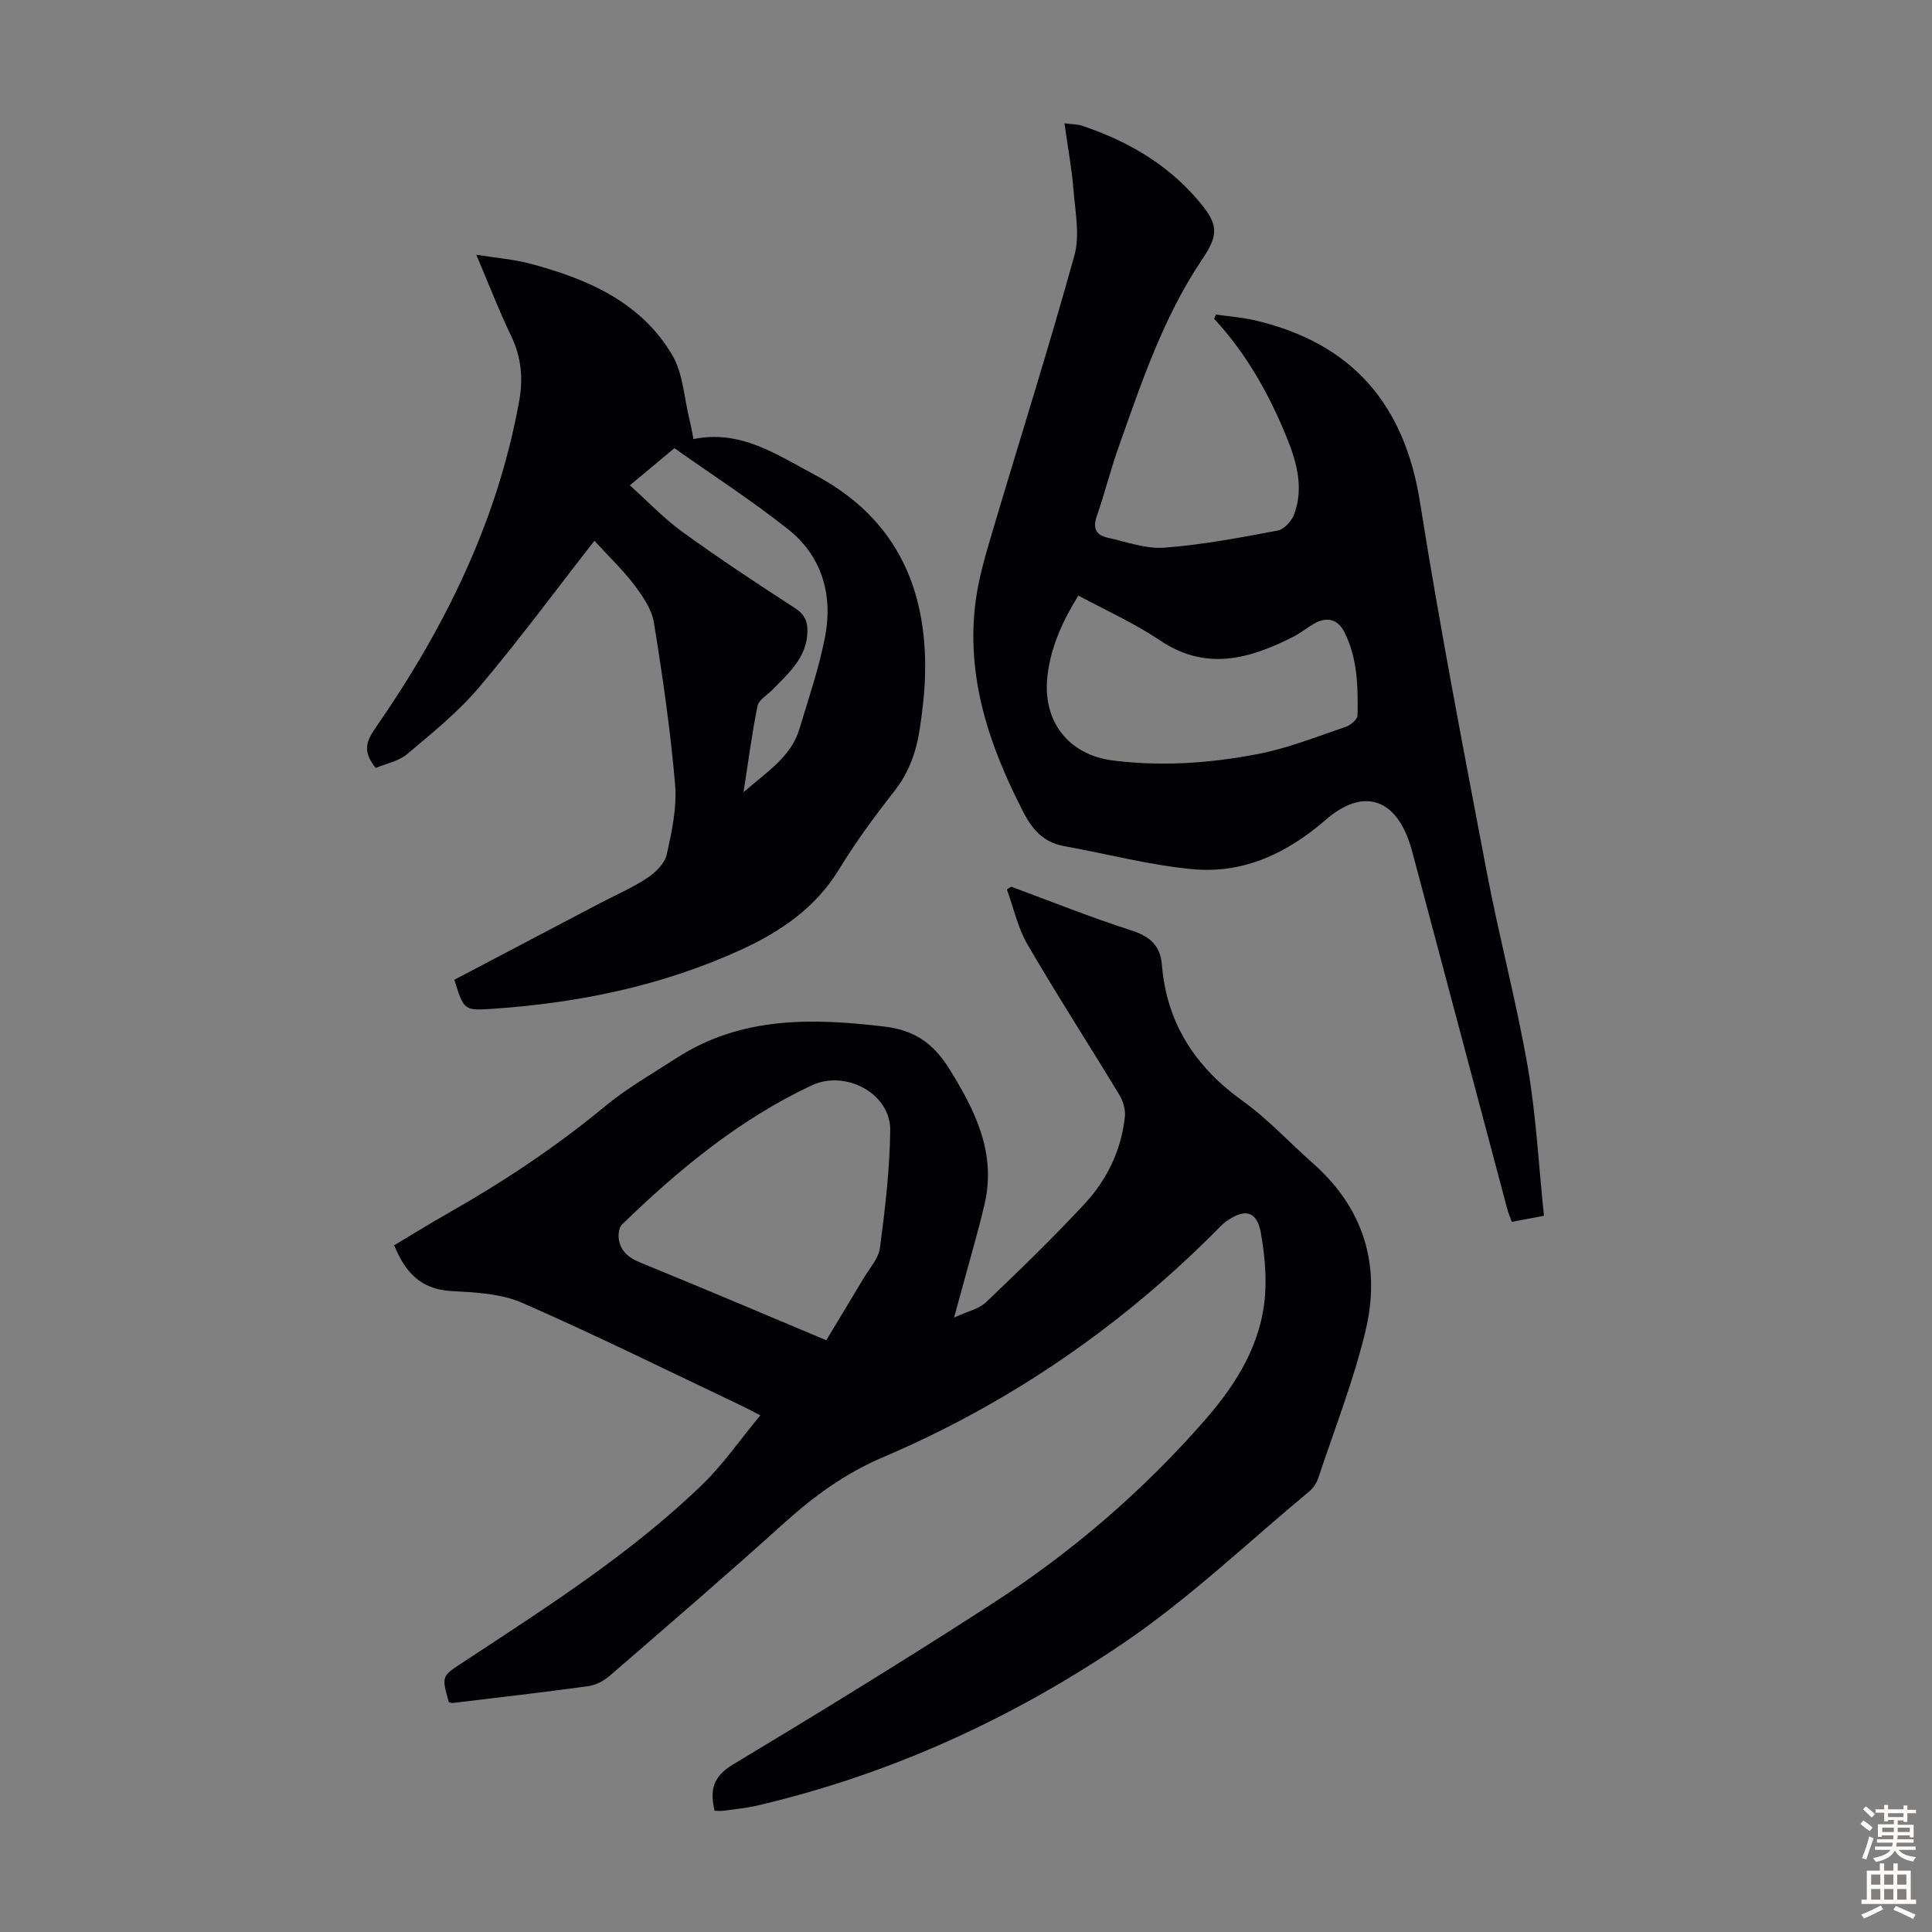 <svg enable-background="new 0 0 400 400" viewBox="0 0 400 400" xmlns="http://www.w3.org/2000/svg"><rect x="0" y="0" width="400" height="400" fill="#808080" stroke="none"/><g fill="#010104"><path d="m92.93 352.42c-1.54-5.44-1.48-5.35 2.84-8.2 17.19-11.32 34.61-22.37 49.51-36.73 4.36-4.2 7.86-9.3 12.14-14.46-1.99-1.02-3.02-1.58-4.08-2.08-15.04-7.13-29.97-14.54-45.22-21.21-4.42-1.93-9.73-2.17-14.68-2.44-6.35-.35-9.58-3.93-11.83-9.48 3.75-2.24 7.34-4.47 11.02-6.56 11.5-6.52 22.45-13.79 32.66-22.23 4.54-3.76 9.75-6.72 14.72-9.94 13.38-8.67 28.05-8.34 43.1-6.55 6.27.75 10.15 3.49 13.44 8.77 5.4 8.69 9.75 17.43 7.29 28.01-1.24 5.33-2.8 10.58-4.22 15.87-.58 2.15-1.18 4.29-2.09 7.6 2.76-1.28 5.15-1.77 6.64-3.2 6.96-6.63 13.88-13.33 20.41-20.38 4.62-4.99 7.58-11.09 8.31-17.98.16-1.47-.35-3.25-1.13-4.53-6.3-10.41-12.91-20.64-19.03-31.16-2.01-3.45-2.88-7.57-4.26-11.39.3-.19.59-.38.89-.57 8.24 3.04 16.4 6.33 24.76 9.01 3.88 1.24 6.11 3.08 6.44 7.19.99 12.1 6.93 21.13 16.74 28.17 5.24 3.76 9.68 8.63 14.55 12.92 10.59 9.34 14.07 21.22 10.89 34.57-2.47 10.39-6.44 20.42-9.81 30.58-.33 1.01-1.01 2.05-1.82 2.72-12.74 10.58-24.81 22.14-38.45 31.4-23.14 15.7-48.45 27.27-75.87 33.68-2.28.53-4.63.75-6.96 1.07-.63.09-1.28.01-1.88.01-1.02-4.28-.32-7.09 3.76-9.55 18.11-10.89 36.13-21.95 53.87-33.43 16.41-10.62 31.19-23.33 44.04-38.09 6.44-7.39 11.63-15.75 12.31-25.92.28-4.18-.15-8.49-.88-12.63-.77-4.41-3.15-5.14-6.83-2.64-.55.37-1.08.8-1.54 1.28-20.19 20.48-43.44 36.52-69.9 47.8-7.63 3.25-14.12 7.92-20.24 13.44-11.97 10.79-24.18 21.31-36.37 31.85-1.19 1.03-2.84 1.88-4.37 2.09-9.3 1.28-18.64 2.35-27.96 3.47-.29.05-.62-.1-.91-.15zm78.14-74.94c2.72-4.51 5.22-8.61 7.66-12.73 1.25-2.11 3.17-4.17 3.46-6.42 1.06-8.07 2.03-16.22 2.12-24.34.08-7.63-9.29-12.55-16.24-9.28-14.98 7.04-27.52 17.39-39.28 28.8-.64.62-.82 2.08-.67 3.06.38 2.52 2.06 3.85 4.45 4.83 12.79 5.22 25.5 10.62 38.5 16.08z"/><path d="m251.74 65.12c2.72.4 5.49.59 8.16 1.22 20 4.71 30.88 17.28 34.1 37.66 4.05 25.59 8.97 51.05 13.81 76.51 2.56 13.48 6.13 26.78 8.48 40.3 1.75 10.09 2.27 20.39 3.37 30.9-2.66.5-4.57.86-6.66 1.26-.37-1.04-.72-1.84-.94-2.67-6.44-24.18-12.86-48.36-19.29-72.54-.32-1.19-.62-2.38-1.03-3.54-3.19-9.19-9.82-10.95-17.26-4.49-7.92 6.88-17.01 11.21-27.53 10.23-8.95-.83-17.75-3.18-26.63-4.78-4.22-.76-6.54-3.34-8.47-7.08-7.08-13.77-11.93-28.02-9.84-43.75.66-4.94 2.14-9.81 3.56-14.61 5.62-18.95 11.6-37.8 16.87-56.84 1.16-4.18.18-9.02-.18-13.52-.36-4.48-1.19-8.92-1.87-13.85 1.86.24 2.76.21 3.56.48 9.3 3.08 17.63 7.89 24 15.34 4.31 5.04 4.51 7.06.92 12.39-7.99 11.87-12.52 25.4-17.26 38.78-1.68 4.73-2.89 9.63-4.54 14.37-.87 2.5-.12 3.91 2.24 4.43 3.91.86 7.92 2.36 11.78 2.07 7.87-.6 15.69-2.08 23.46-3.55 1.34-.25 2.91-2.01 3.42-3.42 1.89-5.23.63-10.36-1.36-15.33-3.68-9.19-8.43-17.74-15.23-25.08.13-.31.24-.6.36-.89zm-28.48 58.18c-3.32 5.38-5.74 10.74-6.41 16.74-1.03 9.34 4.39 16.24 13.55 17.41 10.09 1.28 20.16.57 30.04-1.34 6.18-1.19 12.14-3.58 18.14-5.61 1.02-.34 2.47-1.54 2.48-2.37.12-5.93.02-11.91-2.77-17.35-1.36-2.65-3.66-3.13-6.25-1.64-1.45.84-2.77 1.92-4.25 2.68-9.12 4.64-18.15 7.19-27.74.7-5.24-3.54-11.11-6.14-16.79-9.22z"/><path d="m77.78 159c-2.64-3.29-2.08-5.36-.09-8.22 14.34-20.66 25.34-42.85 29.82-67.86.83-4.61.41-9.03-1.69-13.38-2.51-5.2-4.58-10.61-7.21-16.8 4.25.68 7.79.95 11.16 1.85 11.8 3.14 22.86 7.88 29.39 18.88 2.27 3.83 2.47 8.9 3.59 13.41.29 1.18.5 2.38.83 4.03 9.76-2.03 17.38 3.3 25.15 7.42 17.29 9.17 23.7 24.4 22.72 43.3-.16 3.01-.55 6.01-.98 9-.7 4.8-2.19 9.21-5.3 13.17-4.07 5.18-8 10.53-11.43 16.15-4.84 7.94-12 12.85-20.11 16.59-16.45 7.57-33.91 11.14-51.88 12.34-5.71.38-5.72.2-7.69-6.03 10.03-5.27 20.11-10.57 30.18-15.86 3.27-1.71 6.69-3.18 9.75-5.21 1.71-1.13 3.64-3 4.05-4.84 1.05-4.75 2.14-9.76 1.73-14.53-.96-11.23-2.59-22.41-4.39-33.54-.45-2.75-2.31-5.45-4.06-7.76-2.41-3.18-5.34-5.96-8.25-9.15-8.08 10.34-15.65 20.62-23.88 30.34-4.35 5.14-9.71 9.47-14.9 13.83-1.77 1.49-4.38 1.97-6.51 2.87zm52.62-58.52c3.84 3.45 7.1 6.91 10.88 9.64 7.6 5.49 15.43 10.68 23.31 15.78 1.99 1.29 2.63 2.72 2.58 4.91-.15 5.4-3.91 8.55-7.24 11.99-1.08 1.11-2.83 2.09-3.09 3.37-1.15 5.58-1.87 11.25-2.9 17.85 5.01-4.37 9.87-7.38 11.58-13.12 1.88-6.3 4.05-12.56 5.29-19 1.67-8.7-.58-16.72-7.67-22.34-7.5-5.95-15.58-11.16-23.51-16.77-2.85 2.36-5.5 4.57-9.23 7.69z"/></g><path d="m385.2 377.6.6-.7c.6.4 1.3.9 1.9 1.5l-.6.7c-.8-.5-1.4-1-1.9-1.5zm.3 7.1c.6-1.4 1.1-2.9 1.5-4.5.3.1.6.3.9.4-.5 1.4-1 2.9-1.5 4.4zm.2-10.1.6-.6c.7.5 1.3 1.1 1.9 1.6l-.7.7c-.6-.6-1.2-1.2-1.8-1.7zm8.4-.8h.8v.9h1.8v.7h-1.8v1.8h-.8v-.3h-1.2v.9h3.3v2.6h-.8v-.4h-2.5c0 .3 0 .6-.1.8h3.4v.7h-3.5c0 .3-.1.6-.1.8h4v.7h-3.5c.7.9 1.9 1.3 3.6 1.5-.2.2-.4.5-.6.9-1.9-.3-3.2-1.1-3.8-2.3-.5 1.1-1.8 2-3.9 2.4-.2-.3-.4-.5-.6-.8 1.9-.4 3.1-.9 3.6-1.7h-3.2v-.7h3.5c.1-.2.1-.5.2-.8h-3.3v-.7h3.4c0-.2 0-.5 0-.8h-2.4v.3h-.8v-2.6h3.3v-.9h-1.2v.3h-.8v-1.8h-1.8v-.7h1.8v-.9h.8v.9h3.2zm-4.4 5.5h2.4c0-.3 0-.6 0-.9h-2.4zm1.2-3.1h3.2v-.8h-3.2zm4.4 2.2h-2.4v.9h2.5v-.9z" fill="#fcfbfa"/><path d="m389.2 385.8h.9v1.5h1.9v-1.5h.9v1.5h2.7v6h1.1v.9h-11.3v-.9h1.1v-6h2.7zm.2 8.7.5.8c-1.2.6-2.5 1.3-4 1.9-.2-.3-.3-.6-.6-.8 1.6-.6 3-1.3 4.1-1.9zm-2-4.3h1.9v-2.1h-1.9zm0 3.1h1.9v-2.2h-1.9zm2.7-3.1h1.9v-2.1h-1.9zm0 3.1h1.9v-2.2h-1.9zm2.4 1.3c1.4.6 2.7 1.2 4.1 1.8l-.5.9c-1.5-.7-2.8-1.4-4.1-1.9zm2.2-6.5h-1.9v2.1h1.9zm-1.9 5.2h1.9v-2.2h-1.9z" fill="#fcfbfa"/></svg>